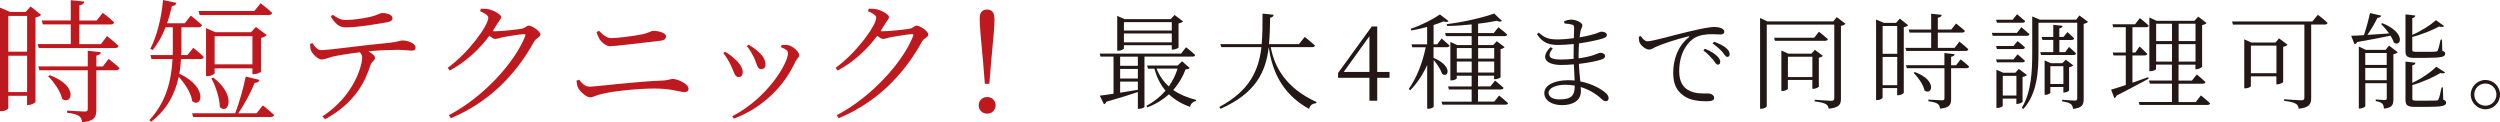 <?xml version="1.0" encoding="UTF-8"?><svg id="_レイヤー_2" xmlns="http://www.w3.org/2000/svg" width="496.5" height="24.27" viewBox="0 0 496.5 24.27"><defs><style>.cls-1{fill:#231815;}.cls-1,.cls-2{stroke-width:0px;}.cls-2{fill:#bf1920;}</style></defs><g id="_レイヤー_1-2"><path class="cls-2" d="m8.17,2.95c-.16.21-.59.43-1.12.53v16.74c-.03.21-.85.64-1.44.64h-.24v-1.84H1.65v2.45c0,.16-.53.61-1.38.61h-.27V1.52l2,.85h3.11l.96-1.09,2.1,1.68Zm-6.52.21v7.1h3.73V3.17H1.65Zm3.73,15.12v-7.21H1.65v7.21h3.73Zm2.31-8.76l-.21-.77h6.57v-3.91h-5.54l-.21-.77h5.75V.03l2.69.29c-.05.37-.32.64-.98.75v3.01h3.43l1.22-1.54s1.41,1.06,2.26,1.89c-.08.29-.35.43-.72.43h-6.2v3.91h4.28l1.22-1.6s1.46,1.12,2.29,1.94c-.05.29-.29.43-.67.43H7.69Zm13.86,2.16s1.38,1.04,2.18,1.84c-.05.29-.35.43-.69.43h-3.91v7.8c0,1.44-.27,2.29-2.82,2.53-.08-.53-.21-.98-.61-1.22-.43-.32-1.12-.51-2.37-.67v-.43s2.9.19,3.46.19c.51,0,.64-.13.64-.53v-7.66H7.82l-.21-.77h9.82v-3.11l2.61.29c-.05.37-.32.56-.9.67v2.16h1.28l1.14-1.49Zm-11.68,3.25c5.88,2.16,4.34,6.09,2.47,4.71-.29-1.49-1.65-3.35-2.77-4.5l.29-.21Z"/><path class="cls-2" d="m35.95,11.71c-.05.96-.16,1.94-.32,2.93,5.85,2.77,4.39,6.95,2.55,5.46-.21-1.6-1.44-3.49-2.69-4.84-.67,3.17-2.18,6.41-5.48,8.92l-.35-.32c3.49-3.75,4.39-8.17,4.6-12.13h-4.18l-.21-.8h4.42c.03-.48.03-.96.03-1.41v-4.1h-1.44c-.69,1.76-1.54,3.33-2.58,4.52l-.45-.24c1.28-2.47,2.21-6.07,2.53-9.69l2.66.56c-.08.35-.35.61-.9.64-.27,1.17-.56,2.32-.96,3.41h3.51l1.2-1.52s1.36,1.06,2.24,1.89c-.08.29-.37.43-.72.43h-3.38v4.1c0,.45,0,.93-.03,1.41h1.22l1.17-1.44s1.28,1.01,2.08,1.81c-.05.29-.32.43-.69.43h-3.83Zm16.23,9.21s1.41,1.09,2.26,1.92c-.08.29-.32.4-.67.4h-15.41l-.21-.75h8.57c.8-2.13,1.65-5.08,2.08-7.29l2.74.67c-.08.32-.4.59-.96.59-.72,1.78-1.97,4.18-3.27,6.04h3.65l1.22-1.57ZM39.65,2.98l-.21-.8h11.07l1.25-1.54s1.44,1.09,2.29,1.92c-.08.29-.32.43-.69.43h-13.7Zm10.48,11.76v-1.17h-7.5v.96c0,.19-.72.59-1.44.59h-.27V5.59l1.84.8h7.1l.96-1.04,2.16,1.62c-.19.21-.61.43-1.14.56v6.68c-.03.19-.88.53-1.44.53h-.27Zm-7.77.67c4.74,3.62,2.93,7.5,1.3,5.85-.03-1.81-.85-4.18-1.68-5.7l.37-.16Zm7.77-2.63v-5.59h-7.5v5.59h7.5Z"/><path class="cls-2" d="m62.02,8.54c.51.72,1.04,1.41,1.73,1.41,1.81,0,8.57-1.01,13.47-1.44,1.86-.19,2.29-.48,2.69-.48,1.09,0,2.61.59,2.61,1.36,0,.43-.16.67-.75.67-.43,0-1.44-.16-2.74-.16-1.2,0-3.43.05-5.88.29.72.4,1.33.88,1.33,1.3,0,.53-.61.64-.9,1.44-.93,2.79-2.63,7.24-9.02,10.75l-.53-.56c6.41-4.18,7.9-10.25,7.9-11.68,0-.37-.13-.69-.45-1.06-2.21.27-4.68.67-5.48.88-.82.24-1.52.53-2.13.56s-1.81-1.04-2.1-1.78c-.13-.32-.16-.75-.19-1.3l.45-.19Zm4.07-5.61c1.01.75,1.7,1.04,2.58,1.04,1.62,0,3.46-.32,4.79-.61,1.57-.35,1.92-.77,2.47-.77,1.14,0,2.02.4,2.02,1.04,0,.4-.29.64-1.14.8-2.05.37-5.77,1.01-8.14,1.01-1.36,0-2.1-.77-2.98-2.16l.4-.35Z"/><path class="cls-2" d="m95.47,1.73c.48,0,1.01,0,1.6.11,1.04.24,2.45,1.04,2.45,1.52,0,.45-.37.72-.77,1.38-.29.48-.59.98-.9,1.44.19.03.35.03.51.03,1.28,0,4.55-.37,5.3-.51.72-.16.9-.61,1.36-.61.64,0,2.31,1.09,2.31,1.78,0,.53-.88.69-1.25,1.38-3.65,6.63-9.05,12.11-16.55,15.22l-.4-.59c6.84-3.57,13.09-10.43,15.17-15.7.13-.32.03-.4-.21-.4-.59,0-3.3.43-4.26.61-.56.13-1.12.35-1.49.35-.29,0-.72-.27-1.14-.64-2.1,2.82-4.76,5.22-7.88,6.92l-.4-.56c4.15-2.98,8.06-8.41,8.06-9.95,0-.45-.69-.88-1.62-1.28l.13-.51Z"/><path class="cls-2" d="m114.49,16.02l.53-.19c.56.72,1.14,1.38,2.08,1.38,1.17,0,9.31-1.04,14.64-1.22,1.14-.08,1.49-.32,1.81-.32,1.09,0,3.19,1.01,3.19,1.94,0,.45-.29.69-.8.69-.67,0-2.74-.72-5.91-.72-2.87,0-8.04.43-10.78,1.14-.98.24-1.44.61-2.08.61-.8,0-2.05-1.28-2.34-1.86-.19-.35-.27-.77-.35-1.46Zm16.92-7.96c-4.36.51-9.31,1.12-10.27,1.12-.75,0-1.54-.69-2-1.28-.27-.45-.45-.85-.67-1.52l.48-.27c1.01,1.01,1.68,1.46,2.47,1.46,1.14,0,4.42-.4,6.07-.75,1.54-.32,1.7-.69,2.34-.69.98,0,2.45.4,2.45,1.09,0,.43-.29.75-.88.83Z"/><path class="cls-2" d="m143.65,10.56l.32-.29c.72.37,1.41.93,1.86,1.36,1.09.93,1.68,1.86,1.68,2.71,0,.56-.27.96-.82.96-.85,0-.88-1.04-1.62-2.48-.43-.88-.9-1.62-1.41-2.26Zm2.1,13.01l-.32-.48c7.05-3.67,11.07-10.54,11.07-12.56,0-.43-.37-.75-1.41-1.17l.13-.4c.35-.03.83-.08,1.25,0,.98.16,2.26,1.33,2.26,2,0,.43-.45.64-.75,1.25-1.97,4.31-5.83,8.91-12.24,11.36Zm2.58-14.4l.32-.29c.77.43,1.38.85,1.97,1.41.85.72,1.41,1.6,1.41,2.55,0,.58-.37.9-.88.9-.8,0-.8-1.09-1.44-2.39-.37-.72-.85-1.57-1.38-2.18Z"/><path class="cls-2" d="m172.5,1.73c.48,0,1.01,0,1.6.11,1.04.24,2.45,1.04,2.45,1.52,0,.45-.37.72-.77,1.38-.29.48-.59.98-.9,1.44.19.03.35.03.51.03,1.28,0,4.55-.37,5.3-.51.72-.16.9-.61,1.36-.61.64,0,2.32,1.09,2.32,1.78,0,.53-.88.69-1.25,1.38-3.65,6.63-9.05,12.11-16.55,15.22l-.4-.59c6.84-3.57,13.09-10.43,15.17-15.7.13-.32.03-.4-.21-.4-.59,0-3.3.43-4.26.61-.56.13-1.12.35-1.49.35-.29,0-.72-.27-1.14-.64-2.1,2.82-4.76,5.22-7.88,6.92l-.4-.56c4.15-2.98,8.06-8.41,8.06-9.95,0-.45-.69-.88-1.62-1.28l.13-.51Z"/><path class="cls-2" d="m194.37,20.92c0-.9.69-1.65,1.68-1.65s1.68.75,1.68,1.65-.69,1.65-1.68,1.65-1.68-.75-1.68-1.65Zm3.14-17.24c0,1.49-.21,3.89-.67,8.65l-.35,4.31h-.9l-.35-4.31c-.45-4.79-.67-7.16-.67-8.62,0-1.28.53-1.81,1.46-1.81s1.46.53,1.46,1.78Z"/><path class="cls-1" d="m227.29,11.25v9.95c0,.1-.41.41-1.1.41h-.21v-3.33c-1.53.52-3.58,1.16-6.25,1.92-.08.27-.27.43-.48.5l-.83-1.7c.6-.06,1.57-.21,2.73-.39v-7.37h-2.59l-.15-.6h16.16l.97-1.26s1.16.89,1.82,1.53c-.06.23-.23.33-.52.33h-9.58Zm-4.08-1.63c0,.14-.58.46-1.14.46h-.19V3.16l1.45.64h9.17l.77-.83,1.68,1.28c-.14.17-.48.33-.89.41v4.78c-.02.12-.68.41-1.14.41h-.21v-.87h-9.5v.62Zm2.77,1.63h-3.52v1.82h3.52v-1.82Zm0,2.44h-3.52v1.9h3.52v-1.9Zm-3.52,4.72c1.1-.17,2.3-.37,3.52-.58v-1.63h-3.52v2.21Zm.75-14.01v1.66h9.5v-1.66h-9.5Zm9.5,4.01v-1.76h-9.5v1.76h9.5Zm3.56,5.09c-.14.21-.35.25-.81.27-.56,1.49-1.37,2.88-2.46,4.1,1.28.89,2.83,1.55,4.57,1.97l-.04.23c-.58.08-1.03.52-1.22,1.16-1.66-.62-3.04-1.43-4.16-2.5-1.14,1.03-2.54,1.92-4.28,2.59l-.19-.31c1.51-.79,2.77-1.82,3.79-3-.99-1.16-1.72-2.61-2.21-4.37h-1.26l-.19-.62h6.06l.89-.85,1.51,1.34Zm-6.58.12c.56,1.41,1.37,2.59,2.44,3.54.77-1.1,1.35-2.3,1.74-3.54h-4.18Z"/><path class="cls-1" d="m252.37,9.36c.74,3.91,2.94,8.09,9.08,10.9l-.04.23c-.72.08-1.22.35-1.43,1.14-5.75-3.17-7.41-8.11-8.01-12.25-.58,4.82-2.48,9.1-9.58,12.23l-.23-.37c6.04-3.23,7.82-7.26,8.36-11.88h-7.97l-.19-.6h8.21c.17-1.92.17-3.95.17-6.06l2.21.23c-.06.31-.23.52-.7.6-.04,1.78-.06,3.54-.23,5.23h5.96l1.14-1.43s1.26.99,2.03,1.7c-.04.23-.23.33-.54.33h-8.26Z"/><path class="cls-1" d="m275.96,15.45h-2.44v4.55h-1.55v-4.55h-6.23v-.95l6.7-9.25h1.08v9.04h2.44v1.16Zm-3.99-1.16v-7.1l-5.11,7.1h5.11Z"/><path class="cls-1" d="m284.73,11.5c3.91,1.66,2.88,4.1,1.68,3.17-.27-.85-1.01-1.97-1.68-2.75v9.25c0,.12-.46.43-1.08.43h-.21v-8.69c-.85,1.88-1.97,3.58-3.37,5.03l-.29-.27c1.63-2.28,2.75-5.3,3.37-8.28h-2.67l-.15-.58h3.1v-3.46c-1.03.29-2.13.54-3.15.7l-.12-.33c2.05-.66,4.57-1.97,5.81-2.85l1.72,1.32c-.19.21-.52.23-1.01.06-.54.23-1.22.48-1.97.72v3.83h.72l.87-1.16s.97.83,1.59,1.41c-.06.23-.25.33-.54.33h-2.65v2.11Zm13.01,7.49s1.1.87,1.76,1.49c-.06.23-.27.31-.52.31h-12.52l-.17-.6h5.98v-2.42h-4.51l-.17-.6h4.68v-2.13h-2.96v.52c0,.12-.52.41-1.06.41h-.21v-7.64l1.37.62h2.86v-1.78h-5.11l-.17-.6h5.28v-1.72c-1.59.17-3.27.29-4.86.31l-.08-.37c3.29-.39,7.3-1.32,9.41-2.11l1.57,1.49c-.21.15-.6.17-1.06-.04-1.03.21-2.32.41-3.7.58v1.86h3.1l.93-1.16s1.1.81,1.74,1.45c-.04.23-.23.31-.54.31h-5.23v1.78h3l.7-.77,1.57,1.18c-.12.15-.43.31-.81.39v5.57c-.02.12-.64.41-1.08.41h-.21v-.7h-3.19v2.13h2.46l.93-1.16s1.03.83,1.68,1.43c-.04.23-.25.33-.52.33h-4.55v2.42h3.23l.95-1.2Zm-8.42-9.44v2.09h2.96v-2.09h-2.96Zm2.96,4.86v-2.19h-2.96v2.19h2.96Zm1.28-4.86v2.09h3.19v-2.09h-3.19Zm3.19,4.86v-2.19h-3.19v2.19h3.19Z"/><path class="cls-1" d="m313.52,11.58c1.12-.14,2.15-.37,2.98-.64.68-.23,1.06-.46,1.3-.46.43,0,.97.21.97.64,0,.31-.23.52-.6.66-.79.29-2.59.68-4.61.91.06,1.34.19,2.5.29,3.48,2.57.5,4.32,1.66,4.92,2.19.46.37.7.75.7,1.14s-.23.6-.56.6c-.37,0-.6-.21-.97-.56-1.06-.97-2.44-1.78-4.01-2.26.02.29.04.56.04.83,0,1.76-1.45,2.77-3.75,2.77-2.03,0-3.52-.93-3.52-2.4,0-1.63,2.13-2.55,4.72-2.55.46,0,.89.02,1.3.06-.04-.83-.1-1.95-.15-3.21-.85.08-1.7.12-2.52.12-2.9,0-4.32-1.35-2.11-3.54l.43.25c-1.32,1.72-.46,2.21,1.61,2.21.83,0,1.7-.04,2.54-.14v-.83c0-.68,0-1.41.02-2.11-1.03.1-2.11.19-3.1.19-1.92,0-3.15-.5-4.2-2.15l.35-.29c1.01.85,1.72,1.34,3.66,1.34,1.06,0,2.21-.1,3.31-.25.04-1.06.06-1.86.06-2.05,0-.41-.08-.52-.41-.64-.43-.12-.85-.17-1.51-.23l-.06-.43c.39-.19.89-.33,1.45-.33.89,0,2.17.58,2.17,1.12,0,.43-.27.6-.37,1.14-.06.35-.12.77-.19,1.26,1.34-.23,2.5-.52,3.15-.72.56-.19.91-.41,1.2-.41.5,0,1.08.21,1.08.64,0,.35-.29.52-.68.66-.75.27-2.67.72-4.86,1.03-.04.68-.08,1.51-.08,2.48v.46Zm-.77,5.42c-.6-.1-1.24-.17-1.88-.17-2.03,0-3.33.74-3.33,1.59,0,.72.74,1.32,2.13,1.32,2.5,0,3.06-.79,3.08-2.75Z"/><path class="cls-1" d="m325.88,7.17c.29.54.85,1.03,1.3,1.03,1.08,0,5.07-1.2,8.48-1.99,2.38-.56,3.99-.85,4.7-.85.54,0,1.14.08,1.47.23.46.21.62.43.62.72s-.25.54-.7.54c-.39,0-1.01-.06-1.78-.06-.99,0-2.44.12-3.48.77-.93.56-3,2.48-3,6.62,0,2.26.93,3.19,1.76,3.7,1.34.81,3.17.68,4.01.68.5,0,1.18.35,1.18.87s-.56.68-1.49.68c-1.2,0-3.25-.08-4.66-1.16-1.3-.95-1.99-2.19-1.99-4.53s.77-5.17,3.1-7.01c.15-.12.12-.25-.1-.19-2.32.56-5.26,1.53-6.5,2.11-.41.19-.83.52-1.26.52-.77,0-1.8-.91-1.99-1.61-.08-.33-.06-.64-.08-.95l.39-.12Zm12.7,2.5c1.03.41,1.84.91,2.36,1.39.5.48.7.83.7,1.24,0,.33-.19.54-.5.54s-.54-.48-.95-1.01c-.46-.5-1.01-1.16-1.9-1.8l.29-.35Zm1.82-1.39c1.03.39,1.86.79,2.34,1.2.56.46.77.85.77,1.28,0,.35-.17.54-.48.54-.33,0-.54-.48-.97-.99-.48-.52-.99-1.01-1.92-1.66l.27-.37Z"/><path class="cls-1" d="m366.52,4.73c-.15.15-.48.33-.91.41v14.46c0,1.08-.27,1.78-2.42,1.99-.08-.39-.23-.72-.56-.91-.43-.23-1.06-.41-2.23-.54v-.33s2.73.21,3.27.21c.48,0,.62-.14.62-.54V4.88h-13.41v16.18c0,.21-.5.54-1.08.54h-.25V3.57l1.45.68h13.08l.7-.85,1.74,1.32Zm-5.28,1.57s1.1.85,1.78,1.47c-.06.23-.27.33-.56.33h-9.95l-.17-.6h7.95l.95-1.2Zm0,10.88c-.02.15-.68.46-1.1.46h-.21v-1.76h-4.86v1.76c0,.12-.54.43-1.08.43h-.21v-8.03l1.39.62h4.57l.7-.77,1.57,1.2c-.12.14-.41.31-.79.37v5.71Zm-1.3-1.88v-4.03h-4.86v4.03h4.86Z"/><path class="cls-1" d="m378.96,5c-.12.17-.46.33-.87.41v13.01c-.02.17-.66.5-1.12.5h-.19v-1.43h-2.9v1.9c0,.12-.41.48-1.08.48h-.21V3.88l1.55.66h2.42l.74-.85,1.63,1.3Zm-5.07.17v5.52h2.9v-5.52h-2.9Zm2.9,11.75v-5.61h-2.9v5.61h2.9Zm1.8-6.81l-.17-.6h5.11v-3.04h-4.3l-.17-.6h4.47v-3.15l2.09.23c-.04.29-.25.5-.77.58v2.34h2.67l.95-1.2s1.1.83,1.76,1.47c-.06.23-.27.33-.56.33h-4.82v3.04h3.33l.95-1.24s1.14.87,1.78,1.51c-.04.23-.23.33-.52.33h-11.81Zm10.78,1.68s1.08.81,1.7,1.43c-.04.23-.27.33-.54.33h-3.04v6.06c0,1.12-.21,1.78-2.19,1.97-.06-.41-.17-.77-.48-.95-.33-.25-.87-.39-1.84-.52v-.33s2.26.14,2.69.14c.39,0,.5-.1.5-.41v-5.96h-7.47l-.17-.6h7.63v-2.42l2.03.23c-.04.29-.25.43-.7.52v1.68h.99l.89-1.16Zm-9.08,2.52c4.57,1.68,3.37,4.74,1.92,3.66-.23-1.16-1.28-2.61-2.15-3.5l.23-.17Z"/><path class="cls-1" d="m401.45,5.41s1.01.81,1.61,1.39c-.06.23-.27.31-.52.31h-6.79l-.17-.58h4.99l.87-1.12Zm-4.86-.89l-.17-.6h3.29l.89-1.1s.97.81,1.59,1.37c-.06.23-.25.33-.54.33h-5.07Zm3.29,4.61l.81-.97s.91.7,1.47,1.26c-.06.23-.25.33-.52.33h-5.05l-.17-.62h3.46Zm-3.29,3.25l-.17-.58h3.46l.81-1.01s.91.75,1.47,1.28c-.06.21-.25.31-.52.31h-5.05Zm5.11,7.8c-.02.15-.64.46-1.06.46h-.19v-1.06h-2.71v1.43c0,.15-.52.43-1.06.43h-.19v-7.59l1.35.6h2.4l.7-.77,1.61,1.22c-.12.14-.46.31-.87.39v4.88Zm-1.24-1.2v-3.91h-2.71v3.91h2.71Zm14.21-14.65c-.12.19-.48.33-.85.41v14.92c0,1.08-.23,1.76-2.11,1.97-.06-.41-.17-.77-.43-.95-.29-.25-.83-.41-1.74-.54v-.33s2.07.17,2.48.17.52-.12.52-.46V4.52h-7.7v5.79c0,3.62-.17,8.17-2.98,11.32l-.33-.21c1.9-3.19,2.07-7.2,2.07-11.09V3.26l1.49.64h7.24l.64-.83,1.7,1.26Zm-3.77,4.97s.85.77,1.41,1.3c-.06.23-.25.33-.54.33h-6.41l-.17-.58h2.59v-2.42h-2.15l-.17-.6h2.32v-2.4l1.84.19c-.04.27-.19.43-.64.52v1.7h.83l.77-.97s.83.72,1.35,1.24c-.06.23-.25.33-.52.33h-2.42v2.42h1.16l.77-1.06Zm-3.7,7.99v1.16c0,.1-.5.39-.97.39h-.17v-6.85l1.24.56h2.28l.68-.7,1.49,1.12c-.12.17-.46.31-.83.39v4.59c0,.15-.58.43-.97.43h-.17v-1.1h-2.59Zm0-4.14v3.54h2.59v-3.54h-2.59Z"/><path class="cls-1" d="m426.72,15.63c-1.55.81-3.66,1.99-6.37,3.35-.06.23-.23.43-.43.52l-.66-1.7c.6-.14,1.63-.5,2.92-.91v-5.88h-2.44l-.15-.58h2.59v-5.03h-2.5l-.15-.58h4.49l.95-1.22s1.12.85,1.76,1.49c-.04.23-.25.31-.54.31h-2.69v5.03h.58l.83-1.2s.97.87,1.53,1.45c-.04.23-.23.33-.52.33h-2.42v5.42c.97-.35,2.05-.72,3.1-1.1l.12.29Zm10.39,3.33s1.16.91,1.82,1.57c-.06.21-.25.31-.54.31h-13.47l-.17-.58h6.6v-3.64h-4.39l-.17-.62h4.55v-3.17h-3.15v.85c0,.17-.54.46-1.1.46h-.23V3.47l1.43.66h7.51l.77-.83,1.66,1.28c-.15.17-.48.33-.89.41v8.26c-.02.14-.68.5-1.12.5h-.21v-.91h-3.35v3.17h2.65l.97-1.22s1.08.87,1.72,1.51c-.04.23-.25.33-.54.33h-4.8v3.64h3.43l.99-1.3Zm-8.9-14.24v3.44h3.15v-3.44h-3.15Zm3.15,7.51v-3.46h-3.15v3.46h3.15Zm1.32-7.51v3.44h3.35v-3.44h-3.35Zm3.35,7.51v-3.46h-3.35v3.46h3.35Z"/><path class="cls-1" d="m460.33,2.93s1.2.91,1.92,1.61c-.04.23-.23.33-.52.33h-2.73v14.59c0,1.1-.27,1.92-2.48,2.13-.04-.43-.23-.81-.58-.99-.43-.25-1.08-.43-2.32-.58v-.31s2.88.21,3.43.21c.46,0,.6-.17.6-.54V4.88h-14.19l-.17-.62h15.95l1.08-1.32Zm-6.02,5.96c-.14.17-.48.33-.87.41v6.99c-.02.12-.7.46-1.16.46h-.19v-1.59h-5.07v1.95c0,.12-.52.43-1.08.43h-.23V7.81l1.41.64h4.78l.72-.83,1.68,1.26Zm-2.21,5.65v-5.48h-5.07v5.48h5.07Z"/><path class="cls-1" d="m473.12,4.61c4.74,1.84,3.75,4.84,2.3,3.85-.12-.41-.37-.89-.66-1.37-1.63.33-3.81.77-6.64,1.26-.1.27-.31.39-.52.43l-.66-1.68c.6,0,1.47-.04,2.54-.12.46-1.37.93-3.1,1.2-4.39l2.23.52c-.08.25-.33.43-.74.43-.48.97-1.24,2.28-2.01,3.39,1.28-.06,2.77-.19,4.32-.29-.5-.7-1.1-1.39-1.61-1.88l.25-.17Zm1.34,4.45l1.74,1.32c-.12.14-.48.33-.87.39v8.88c0,1.1-.19,1.76-1.88,1.92-.02-.41-.12-.79-.33-.99-.25-.23-.62-.39-1.3-.5v-.33s1.45.12,1.8.12c.31,0,.39-.1.39-.39v-2.96h-4.26v4.55c0,.14-.52.48-1.08.48h-.21v-12.31l1.39.66h3.95l.66-.85Zm-4.72,1.47v2.36h4.26v-2.36h-4.26Zm4.26,5.4v-2.44h-4.26v2.44h4.26Zm5.65-4.43c-1.61,0-1.92-.31-1.92-1.34V2.85l1.95.23c-.02.25-.23.46-.6.52v3.33c1.78-.77,3.7-2.01,4.7-2.92l1.63,1.16c-.17.21-.5.23-.99.1-1.24.66-3.37,1.57-5.34,2.07v2.52c0,.33.06.43.83.43h1.97c.87,0,1.59,0,1.84-.04.23-.02.33-.06.41-.21.15-.27.37-1.2.58-2.17h.27l.06,2.23c.46.14.58.29.58.54,0,.64-.66.85-3.81.85h-2.15Zm5.57,8.28c.46.19.58.33.58.6,0,.62-.68.85-3.89.85h-2.21c-1.63,0-1.97-.33-1.97-1.41v-7.59l1.99.23c-.04.25-.25.46-.64.52v3.48c1.84-.85,3.81-2.21,4.76-3.21l1.76,1.14c-.15.19-.48.23-.97.12-1.3.81-3.48,1.8-5.54,2.38v2.67c0,.33.08.43.87.43h2.03c.89,0,1.61,0,1.9-.02.23-.02.33-.08.39-.25.17-.29.39-1.28.62-2.36h.25l.08,2.42Z"/><path class="cls-1" d="m490.69,18.78c0-1.59,1.32-2.9,2.92-2.9s2.9,1.3,2.9,2.9-1.3,2.92-2.9,2.92-2.92-1.32-2.92-2.92Zm.7,0c0,1.22.97,2.21,2.21,2.21s2.19-.99,2.19-2.21-.97-2.19-2.19-2.19-2.21.97-2.21,2.19Z"/></g></svg>